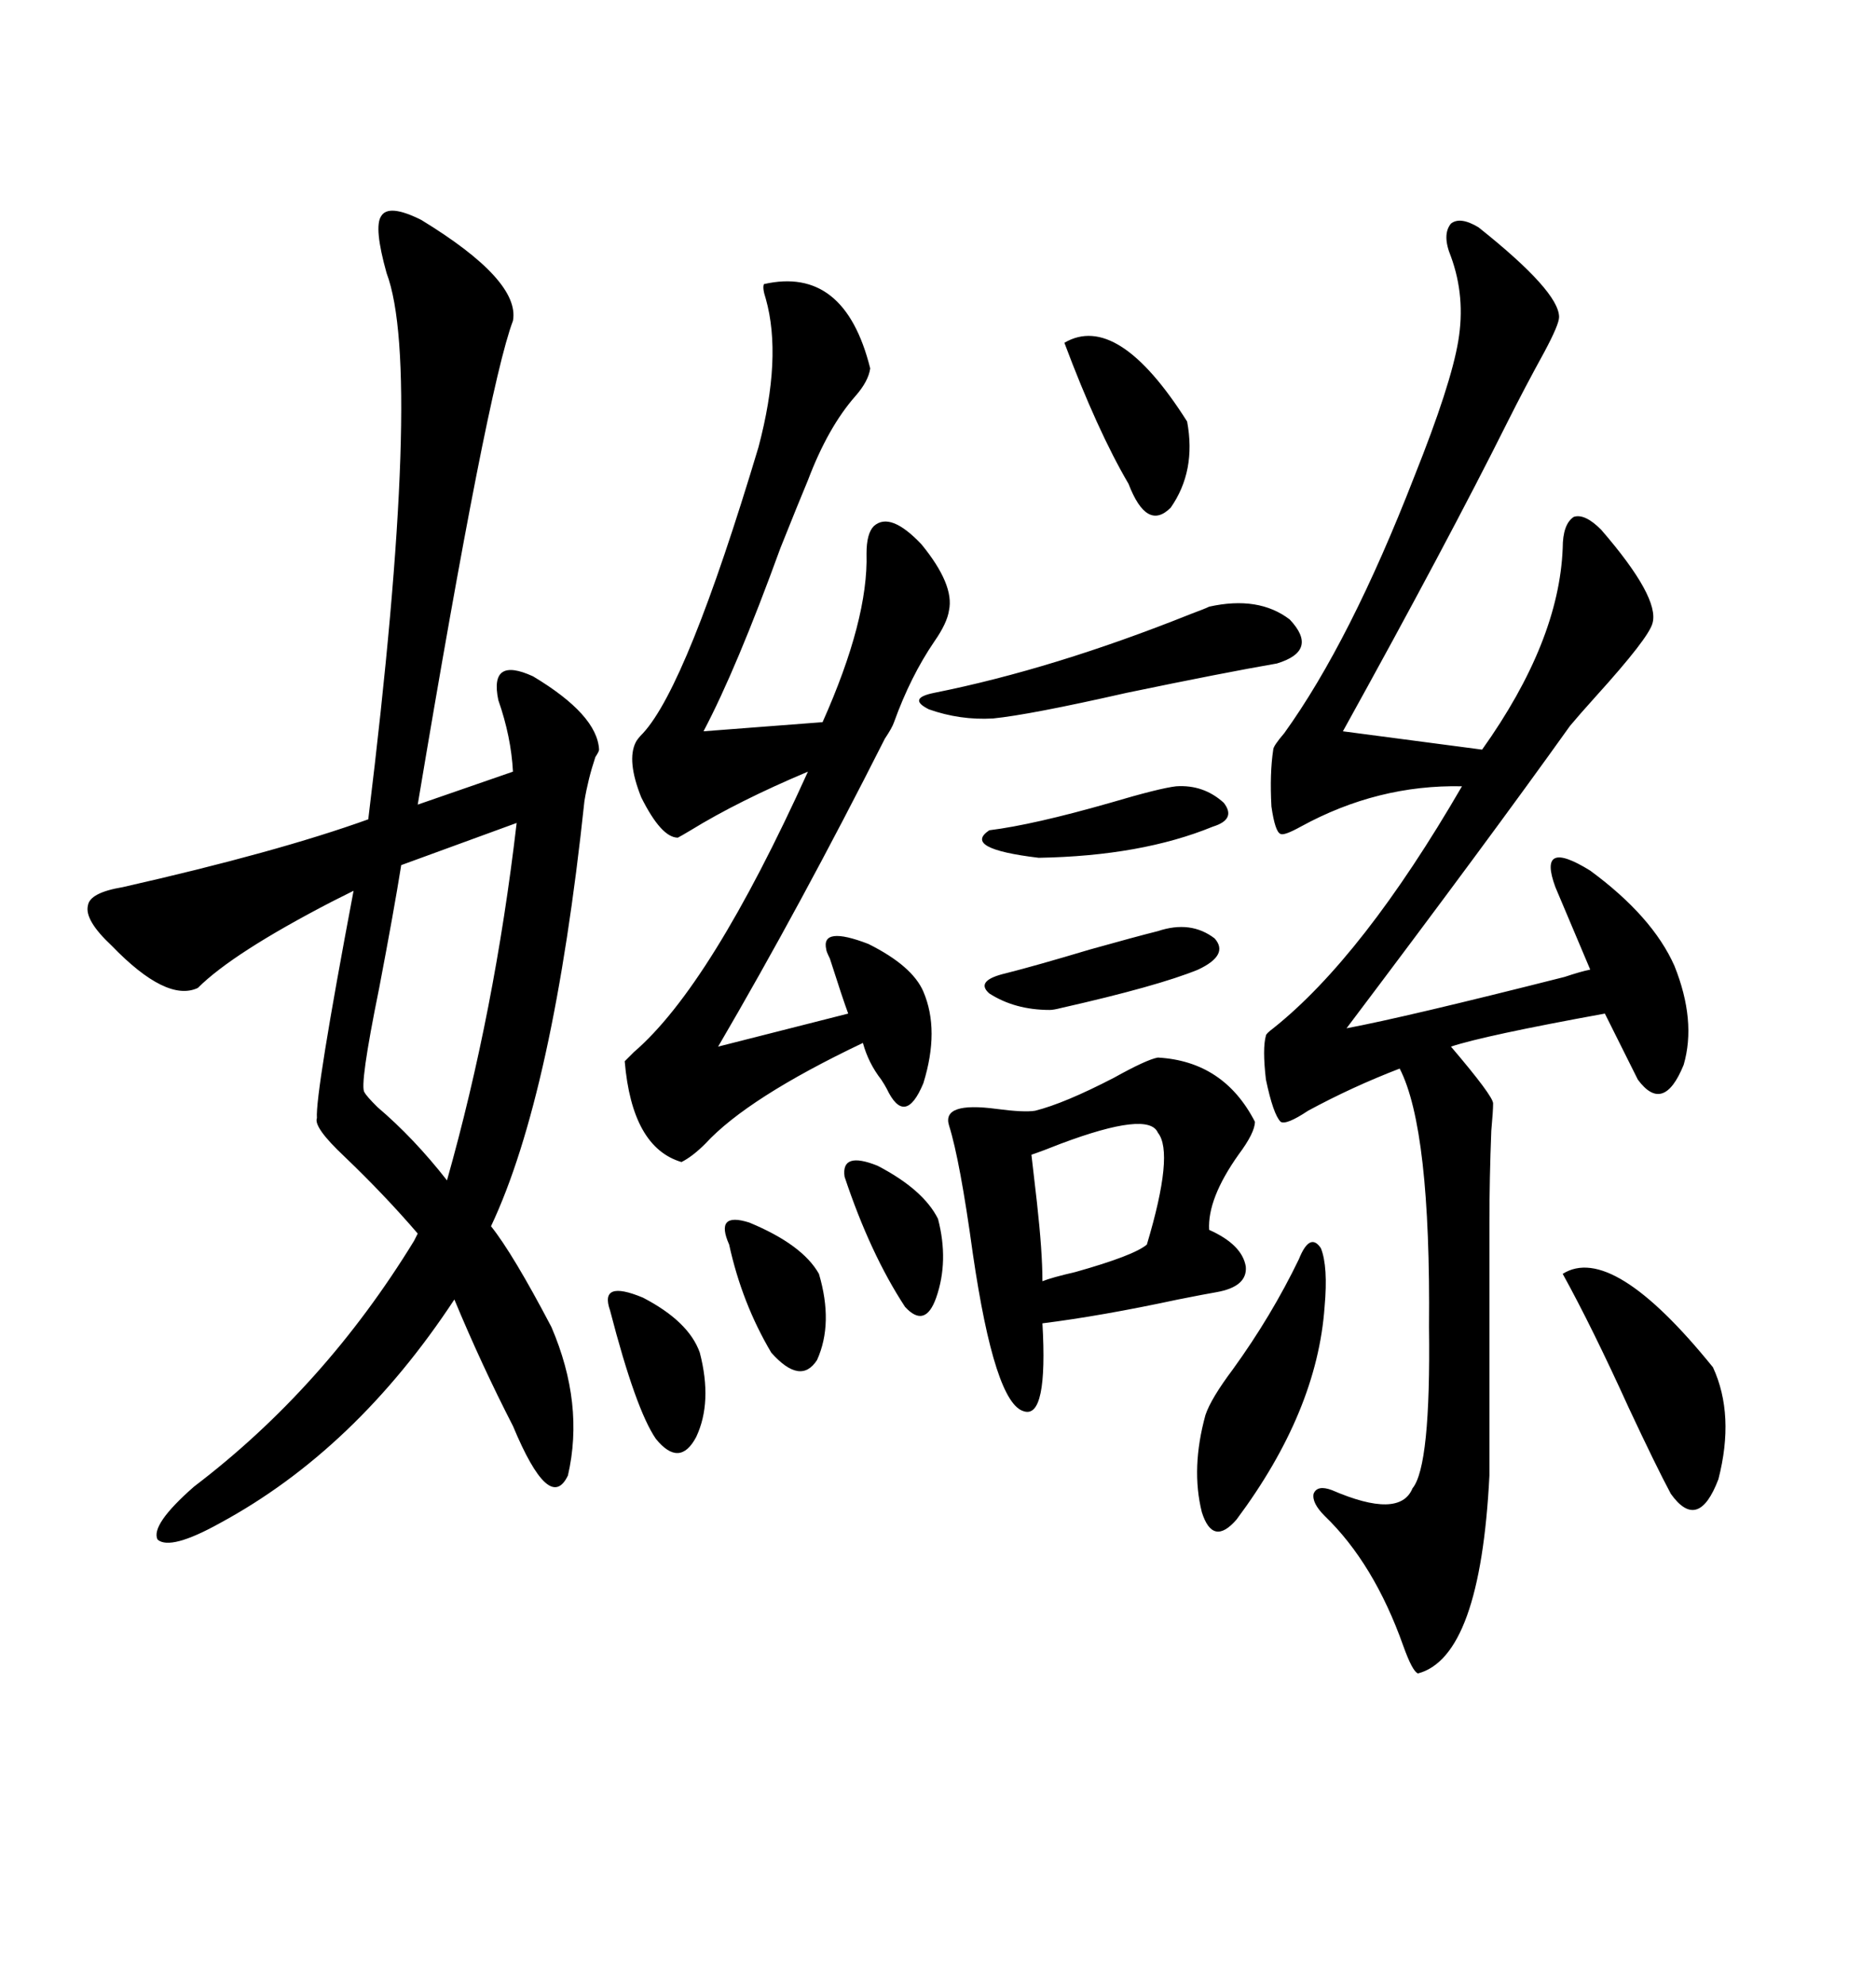 <svg xmlns="http://www.w3.org/2000/svg" xmlns:xlink="http://www.w3.org/1999/xlink" width="300" height="317.285"><path d="M67.38 35.16L67.38 35.16Q83.20 44.82 82.03 51.27L82.03 51.27Q77.93 62.11 66.80 128.61L66.80 128.61L82.03 123.34Q81.74 117.77 79.69 111.91L79.69 111.91Q78.22 104.88 85.25 108.11L85.25 108.11Q95.51 114.26 95.80 119.82L95.80 119.82Q95.80 120.12 95.21 121.00L95.21 121.00Q94.04 124.51 93.46 128.03L93.46 128.03Q88.48 174.90 78.52 196.00L78.52 196.00Q82.03 200.39 88.18 212.11L88.18 212.11Q93.46 224.41 90.82 235.84L90.82 235.84Q87.89 241.99 82.03 227.93L82.03 227.93Q77.05 218.26 72.66 207.71L72.66 207.71Q56.84 231.74 35.16 243.46L35.16 243.46Q27.25 247.85 25.20 246.09L25.20 246.09Q24.02 243.75 31.05 237.60L31.05 237.60Q51.86 221.78 66.21 198.34L66.21 198.34Q66.80 197.17 66.80 197.17L66.80 197.17Q61.52 191.02 55.08 184.86L55.08 184.86Q50.10 180.18 50.68 178.71L50.68 178.71Q50.39 174.90 56.54 142.38L56.54 142.38Q55.37 142.97 53.03 144.14L53.03 144.14Q37.21 152.34 31.64 157.91L31.64 157.91Q26.66 160.25 17.87 151.17L17.87 151.17Q13.48 147.07 14.06 144.73L14.06 144.73Q14.36 142.68 19.63 141.80L19.63 141.80Q44.24 136.23 58.89 130.96L58.89 130.96Q67.68 59.18 61.82 43.65L61.82 43.65Q59.77 36.33 60.94 34.57L60.94 34.57Q62.11 32.52 67.38 35.16ZM236.43 36.33L236.43 36.33Q249.32 46.58 249.32 50.68L249.32 50.68Q249.32 51.86 246.97 56.25L246.97 56.25Q243.75 62.11 241.11 67.38L241.11 67.38Q231.45 86.72 214.75 116.89L214.75 116.89L237.01 119.82Q249.32 102.54 249.90 87.60L249.90 87.60Q249.90 83.79 251.66 82.62L251.66 82.62Q253.42 82.03 256.05 84.67L256.05 84.67Q265.43 95.51 264.26 99.61L264.26 99.61Q263.67 101.95 255.18 111.33L255.18 111.33Q252.54 114.26 251.07 116.02L251.07 116.02Q237.89 134.47 215.33 164.36L215.33 164.36Q224.71 162.60 250.20 156.15L250.20 156.15Q252.83 155.27 254.30 154.98L254.30 154.98L248.73 141.80Q245.80 133.89 254.30 139.16L254.30 139.16Q264.26 146.48 267.77 154.39L267.77 154.39Q271.29 163.18 269.24 170.21L269.24 170.21Q266.02 178.13 261.91 172.56L261.91 172.56L256.64 162.01Q237.30 165.53 232.03 167.29L232.03 167.29Q238.77 175.20 238.77 176.37L238.77 176.37Q238.77 177.54 238.48 180.76L238.48 180.76Q238.18 188.38 238.18 195.41L238.18 195.41L238.18 235.84Q236.72 264.84 226.76 267.48L226.76 267.48Q225.88 267.19 224.41 263.09L224.41 263.09Q219.73 249.90 211.82 242.29L211.82 242.29Q209.77 240.23 210.06 238.77L210.06 238.77Q210.64 237.30 212.99 238.18L212.99 238.18Q223.83 242.87 225.88 237.89L225.88 237.89Q228.81 234.38 228.52 212.11L228.52 212.11Q228.81 180.47 223.83 170.80L223.83 170.80Q216.21 173.73 209.18 177.54L209.18 177.54Q205.66 179.88 204.79 179.30L204.79 179.30Q203.61 178.13 202.44 172.56L202.44 172.56Q201.86 167.58 202.44 165.53L202.44 165.53Q202.44 165.23 203.61 164.36L203.61 164.36Q217.97 152.93 233.79 125.68L233.79 125.68Q220.31 125.39 208.01 132.13L208.01 132.13Q205.37 133.59 204.79 133.30L204.79 133.30Q203.91 133.01 203.32 128.91L203.32 128.91Q203.03 123.63 203.61 119.82L203.61 119.82Q203.61 119.24 205.37 117.19L205.37 117.19Q215.92 102.54 226.17 76.17L226.17 76.17Q232.03 61.52 233.20 54.49L233.20 54.49Q234.38 47.46 232.03 41.02L232.03 41.02Q230.57 37.50 232.03 35.74L232.03 35.74Q233.50 34.57 236.43 36.33ZM122.17 45.41L122.17 45.41Q135.06 42.48 139.16 58.89L139.16 58.89Q138.87 60.94 136.82 63.28L136.82 63.28Q132.42 68.26 129.20 76.76L129.20 76.76Q127.73 80.27 124.80 87.60L124.80 87.60Q117.77 106.93 112.50 116.89L112.50 116.89L131.54 115.43Q138.87 99.02 138.57 88.48L138.57 88.48Q138.57 85.25 139.75 84.08L139.75 84.08Q142.38 81.74 147.36 87.01L147.36 87.01Q152.64 93.46 151.76 97.56L151.76 97.56Q151.46 99.61 149.41 102.54L149.41 102.54Q145.61 108.11 142.97 115.43L142.97 115.43Q142.68 116.31 141.50 118.07L141.50 118.07Q128.03 144.73 114.84 167.29L114.84 167.29L135.64 162.01Q134.77 159.67 132.71 153.22L132.71 153.22Q132.13 152.05 132.13 151.76L132.13 151.76Q131.25 147.95 138.87 150.88L138.87 150.88Q145.90 154.39 147.66 158.50L147.66 158.50Q150.29 164.65 147.66 173.14L147.66 173.14Q144.73 180.18 141.80 174.02L141.80 174.02Q141.50 173.44 140.92 172.56L140.92 172.56Q138.87 169.92 137.99 166.70L137.99 166.70Q119.53 175.49 112.79 182.81L112.79 182.81Q110.74 184.86 108.98 185.74L108.98 185.74Q101.07 183.40 99.90 169.63L99.90 169.63Q100.20 169.34 101.37 168.16L101.37 168.16Q113.67 157.62 129.20 123.34L129.20 123.34Q118.07 128.03 110.45 132.71L110.45 132.71Q108.98 133.59 108.40 133.89L108.40 133.89Q105.76 133.89 102.54 127.44L102.54 127.44Q100.20 121.58 101.66 118.65L101.66 118.65Q101.95 118.07 102.83 117.19L102.83 117.19Q109.86 109.57 121.29 71.48L121.29 71.48Q125.10 57.13 122.46 47.75L122.46 47.75Q121.88 46.00 122.17 45.41ZM165.53 177.54L165.53 177.54Q170.21 176.37 178.13 172.27L178.13 172.27Q183.40 169.34 185.16 169.04L185.16 169.04Q195.70 169.63 200.68 179.30L200.68 179.30Q200.68 181.05 198.05 184.57L198.05 184.57Q193.07 191.60 193.36 196.58L193.36 196.58Q198.63 198.93 199.22 202.44L199.22 202.44Q199.51 205.66 194.53 206.54L194.53 206.54Q192.77 206.84 188.38 207.71L188.38 207.71Q176.07 210.35 166.70 211.52L166.70 211.52Q167.58 226.76 163.77 225.59L163.77 225.59Q159.08 224.41 155.57 200.39L155.57 200.39Q153.52 185.45 151.76 179.88L151.76 179.88Q150.59 176.07 159.38 177.25L159.38 177.25Q163.77 177.83 165.53 177.54ZM82.62 131.54L82.62 131.54L64.16 138.28Q62.99 145.61 60.64 157.91L60.64 157.91Q57.42 173.73 58.30 174.61L58.30 174.61Q58.59 175.20 60.35 176.95L60.35 176.95Q66.21 181.93 71.48 188.67L71.48 188.67Q79.10 161.72 82.62 131.54ZM249.90 203.61L249.90 203.61Q257.81 198.63 273.93 218.55L273.93 218.55Q277.44 226.17 274.80 236.43L274.80 236.43Q271.58 244.92 267.19 238.77L267.19 238.77Q264.84 234.38 260.45 225L260.45 225Q254.59 212.11 249.90 203.61ZM193.36 96.97L193.36 96.97Q201.27 95.21 206.25 99.02L206.25 99.02Q210.94 104.00 204.20 106.05L204.20 106.05Q195.70 107.52 180.18 110.74L180.18 110.74Q164.65 114.26 158.79 114.84L158.79 114.84Q153.52 115.14 148.54 113.38L148.54 113.38Q145.02 111.62 149.41 110.74L149.41 110.74Q168.46 106.93 190.43 98.14L190.43 98.14Q192.77 97.27 193.36 96.97ZM207.71 201.27L207.71 201.27Q209.47 196.88 211.23 199.51L211.23 199.51Q212.40 202.44 211.82 208.89L211.82 208.89Q210.64 225.59 197.75 242.87L197.75 242.87Q193.95 247.27 192.19 241.70L192.19 241.70Q190.43 234.67 192.77 226.17L192.77 226.17Q193.65 223.54 197.17 218.85L197.17 218.85Q203.32 210.35 207.71 201.27ZM185.16 181.05L185.16 181.05Q183.69 177.54 169.63 182.81L169.63 182.81Q166.70 183.98 164.94 184.57L164.94 184.57Q165.23 187.21 165.82 192.19L165.82 192.19Q166.70 200.10 166.70 204.79L166.70 204.79Q168.16 204.20 171.97 203.32L171.97 203.32Q181.35 200.68 183.40 198.93L183.40 198.93Q187.79 184.28 185.16 181.05ZM170.21 54.79L170.21 54.79Q178.71 49.80 189.84 67.38L189.84 67.38Q191.31 75.29 187.21 81.15L187.21 81.15Q183.40 84.96 180.47 77.34L180.47 77.34Q175.49 68.85 170.21 54.79ZM191.60 154.98L191.60 154.98Q185.16 157.62 169.63 161.13L169.63 161.13Q168.46 161.43 167.87 161.43L167.87 161.43Q162.30 161.43 158.20 158.79L158.20 158.79Q155.86 156.74 160.84 155.57L160.84 155.57Q165.53 154.39 174.32 151.76L174.32 151.76Q181.64 149.71 185.16 148.83L185.16 148.83Q190.43 147.07 194.24 150L194.24 150Q196.58 152.64 191.60 154.98ZM188.09 125.68L188.09 125.68Q192.48 125.39 195.70 128.32L195.70 128.32Q197.75 130.96 193.95 132.13L193.95 132.13Q182.52 136.82 166.11 137.11L166.11 137.11Q153.81 135.64 158.20 132.71L158.20 132.71Q165.23 131.84 177.54 128.32L177.54 128.32Q185.45 125.98 188.09 125.68ZM97.56 209.47L97.56 209.47Q95.80 204.49 102.83 207.42L102.83 207.42Q110.16 211.23 111.91 216.21L111.91 216.21Q113.96 224.12 111.33 229.69L111.33 229.69Q108.69 234.67 104.88 229.98L104.88 229.98Q101.66 225.29 97.56 209.47ZM116.60 198.93L116.60 198.93Q114.26 193.65 119.82 195.41L119.82 195.41Q128.32 198.93 130.96 203.61L130.96 203.61Q133.30 211.52 130.66 217.38L130.66 217.38Q128.03 221.48 123.34 216.21L123.34 216.21Q118.65 208.30 116.60 198.93ZM135.06 188.09L135.06 188.09Q134.47 183.98 140.33 186.33L140.33 186.33Q147.66 190.14 150 194.82L150 194.82Q151.76 201.56 149.71 207.42L149.71 207.42Q147.95 212.40 144.73 208.89L144.73 208.89Q139.16 200.39 135.06 188.09Z"/></svg>